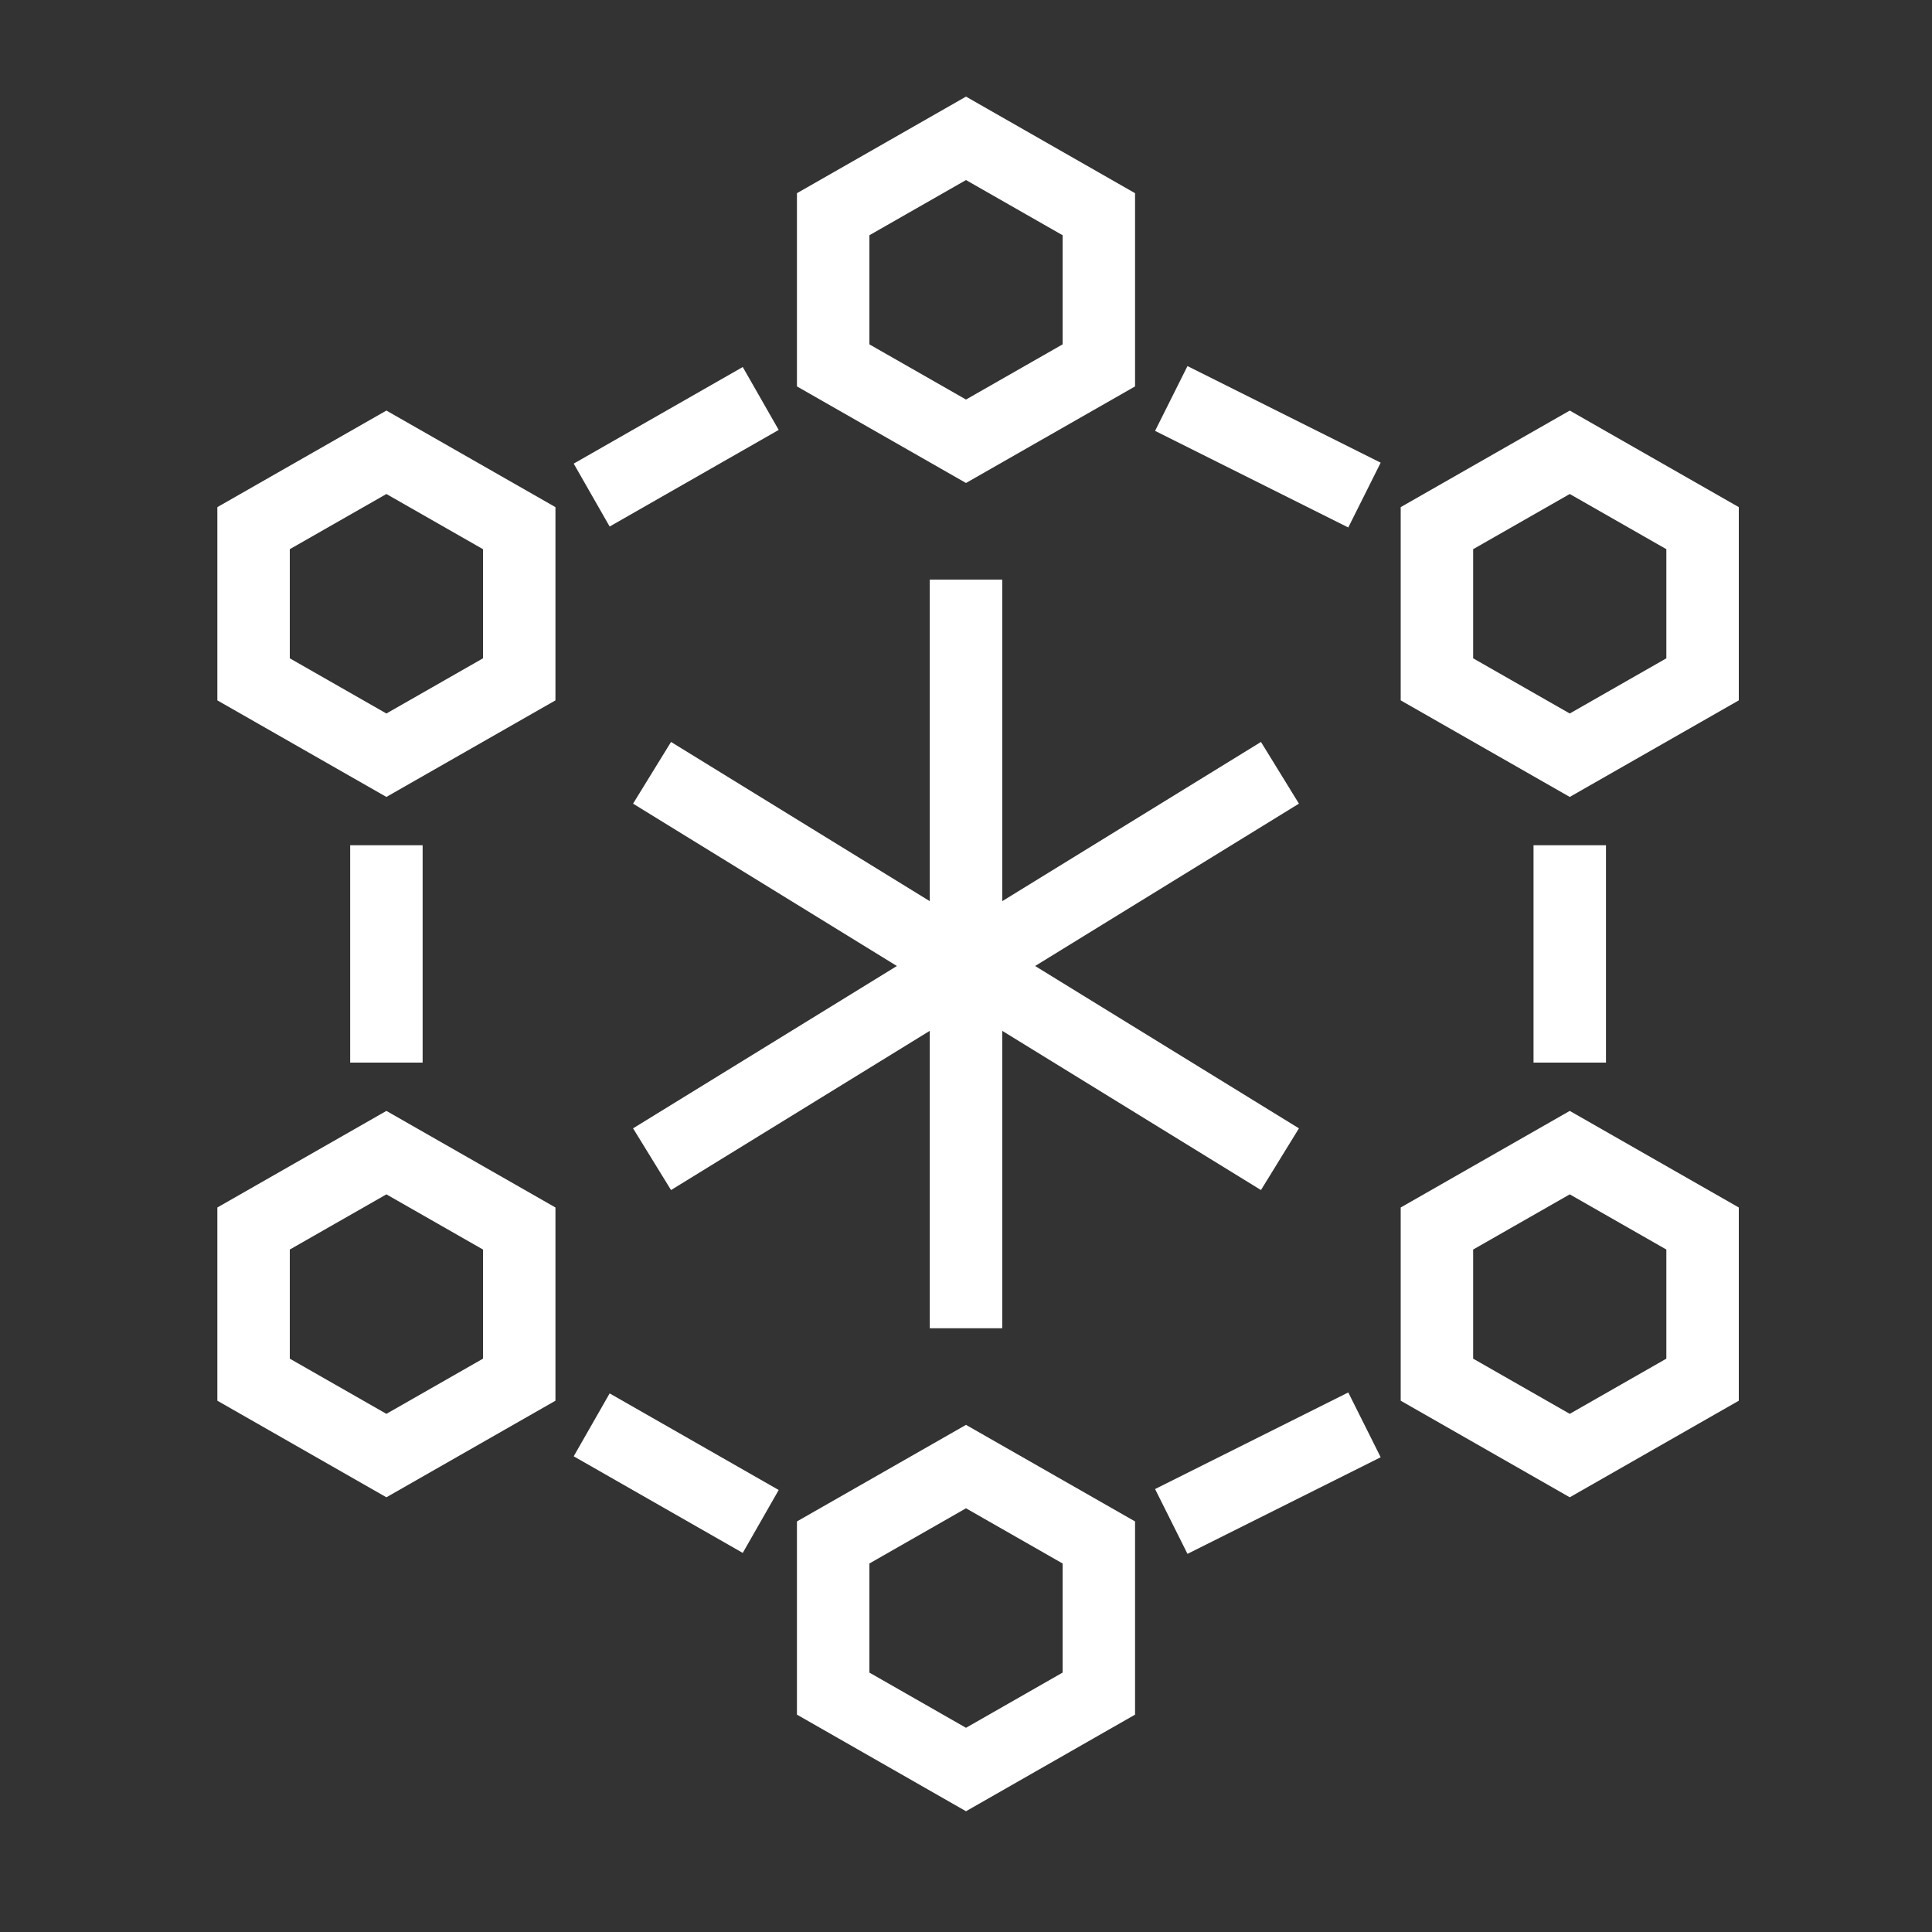 <?xml version="1.0" encoding="utf-8"?>
<svg xmlns="http://www.w3.org/2000/svg" width="80" height="80" viewBox="0 0 80 80" fill="none">
<rect x="0" y="0" width="80" height="80" fill="#333333" stroke="none"/>
<path d="M34.5 8.87L40 5.728L45.5 8.87V15.13L40 18.272L34.5 15.13V8.87Z" stroke="white" stroke-width="3"/>
<path d="M34.5 63.87L40 60.728L45.5 63.87V70.129L40 73.272L34.5 70.129V63.87Z" stroke="white" stroke-width="3"/>
<path d="M10.5 21.87L16 18.728L21.5 21.87V28.13L16 31.272L10.5 28.13V21.87Z" stroke="white" stroke-width="3"/>
<path d="M10.5 50.87L16 47.728L21.5 50.87V57.13L16 60.272L10.5 57.13V50.87Z" stroke="white" stroke-width="3"/>
<path d="M59.5 21.87L65 18.728L70.5 21.87V28.13L65 31.272L59.5 28.13V21.87Z" stroke="white" stroke-width="3"/>
<path d="M59.5 50.87L65 47.728L70.5 50.87V57.13L65 60.272L59.5 57.13V50.87Z" stroke="white" stroke-width="3"/>
<path d="M65 44V35" stroke="white" stroke-width="3"/>
<path d="M16 44V35" stroke="white" stroke-width="3"/>
<path d="M40 55V24" stroke="white" stroke-width="3"/>
<path d="M40 40L27 32" stroke="white" stroke-width="3"/>
<path d="M40 40L53 32" stroke="white" stroke-width="3"/>
<path d="M40 40L53 48" stroke="white" stroke-width="3"/>
<path d="M40 40L27 48" stroke="white" stroke-width="3"/>
<path d="M24.5 20.5L31.5 16.5M48.5 16.5L56.5 20.5" stroke="white" stroke-width="3"/>
<path d="M24.5 59L31.5 63M48.5 63L56.5 59" stroke="white" stroke-width="3"/>
</svg>